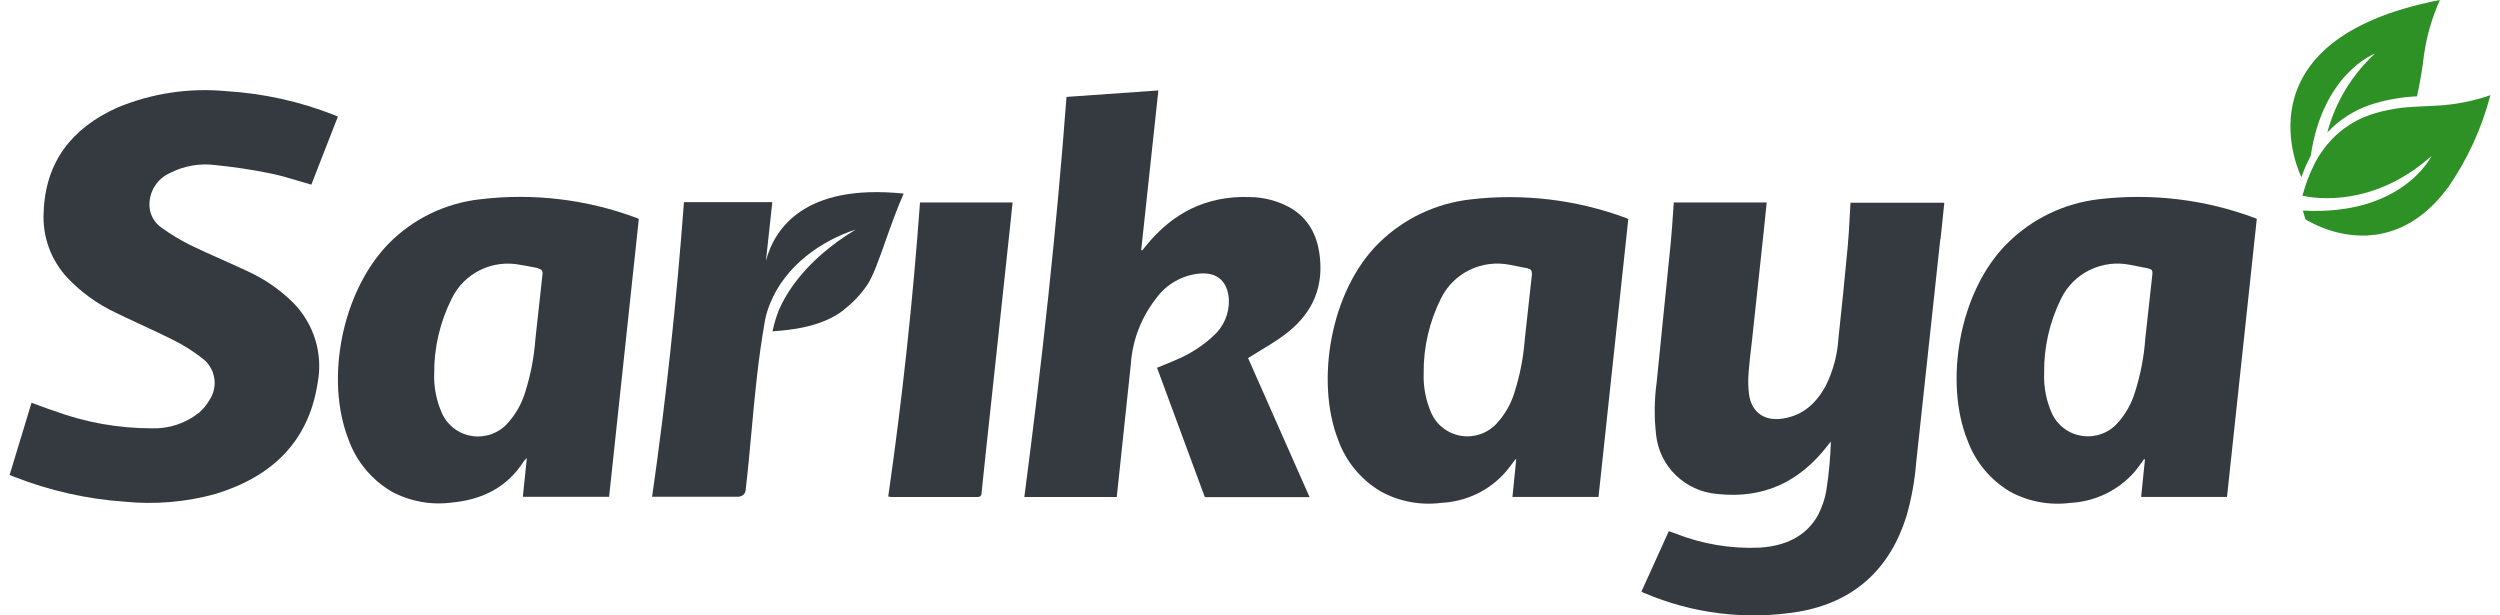 <svg width="130" height="32" viewBox="0 0 130 32" fill="none" xmlns="http://www.w3.org/2000/svg">
<path fill-rule="evenodd" clip-rule="evenodd" d="M111.34 25.84H115.804C116.32 21.034 116.837 16.215 117.353 11.384C117.323 11.364 117.289 11.348 117.255 11.337C114.672 10.371 111.89 10.036 109.147 10.359C107.347 10.567 105.672 11.37 104.395 12.639C101.837 15.164 101.105 19.9 102.304 22.883C102.704 23.994 103.478 24.936 104.498 25.552C105.457 26.081 106.563 26.29 107.652 26.151C108.294 26.118 108.922 25.956 109.499 25.677C110.076 25.397 110.589 25.005 111.008 24.524C111.143 24.363 111.264 24.192 111.384 24.023C111.417 23.977 111.45 23.931 111.483 23.886H111.538L111.536 23.906C111.471 24.545 111.405 25.184 111.34 25.84ZM110.763 13.771C110.924 13.799 111.084 13.832 111.244 13.865C111.398 13.897 111.551 13.929 111.706 13.955L111.71 13.966C111.922 13.992 111.943 14.1 111.922 14.277C111.863 14.829 111.801 15.382 111.739 15.934L111.738 15.941C111.676 16.493 111.614 17.046 111.556 17.599C111.489 18.544 111.309 19.479 111.022 20.383C110.843 20.981 110.533 21.533 110.112 21.999C109.887 22.253 109.601 22.447 109.281 22.563C108.961 22.68 108.616 22.716 108.278 22.668C107.94 22.62 107.619 22.49 107.345 22.288C107.071 22.087 106.853 21.822 106.709 21.516C106.41 20.858 106.269 20.141 106.296 19.42C106.275 18.07 106.578 16.733 107.181 15.521C107.495 14.877 108.018 14.355 108.667 14.039C109.316 13.722 110.054 13.628 110.763 13.771Z" fill="#343A3F"/>
<path d="M100.301 17.941C100.499 16.102 100.697 14.262 100.897 12.422L100.908 12.433C100.974 11.806 101.04 11.178 101.105 10.543H96.226C96.211 10.782 96.198 11.02 96.186 11.256C96.158 11.79 96.13 12.319 96.079 12.845C95.933 14.439 95.765 16.029 95.597 17.617C95.542 18.474 95.314 19.313 94.928 20.084C94.442 20.957 93.773 21.595 92.735 21.761C91.759 21.927 91.072 21.444 90.947 20.484C90.904 20.125 90.896 19.763 90.925 19.402C90.957 18.968 91.007 18.535 91.058 18.102C91.078 17.934 91.097 17.766 91.115 17.599C91.318 15.74 91.517 13.882 91.715 12.026C91.77 11.528 91.821 11.034 91.868 10.529H87.036C87.023 10.711 87.011 10.893 86.999 11.074C86.963 11.608 86.927 12.135 86.875 12.661C86.632 15.084 86.388 17.499 86.144 19.903C86.022 20.807 86.014 21.721 86.119 22.627C86.206 23.418 86.568 24.155 87.144 24.713C87.72 25.271 88.473 25.614 89.277 25.685C91.686 25.952 93.564 25.069 95.027 23.182L95.206 22.959C95.182 23.78 95.108 24.599 94.983 25.411C94.911 25.896 94.758 26.365 94.529 26.8C93.879 27.943 92.779 28.391 91.514 28.477C90.004 28.545 88.496 28.29 87.095 27.731L86.777 27.622C86.597 28.018 86.42 28.41 86.244 28.799C85.947 29.456 85.653 30.106 85.355 30.761C85.379 30.772 85.4 30.785 85.418 30.798C85.447 30.817 85.471 30.833 85.497 30.833C88.019 31.915 90.804 32.254 93.517 31.81C96.397 31.316 98.258 29.617 99.132 26.858C99.397 25.938 99.568 24.994 99.643 24.041C99.863 22.006 100.082 19.973 100.301 17.941Z" fill="#343A3F"/>
<path fill-rule="evenodd" clip-rule="evenodd" d="M78.647 25.84H83.114L83.121 25.851C83.64 21.037 84.157 16.218 84.671 11.395L84.569 11.34C81.984 10.38 79.204 10.047 76.461 10.37C74.665 10.574 72.991 11.37 71.709 12.628C69.158 15.135 68.409 19.849 69.578 22.858C69.976 23.983 70.76 24.936 71.793 25.552C72.757 26.082 73.869 26.291 74.963 26.147C75.6 26.115 76.223 25.956 76.796 25.68C77.369 25.403 77.88 25.015 78.296 24.538C78.433 24.378 78.558 24.21 78.682 24.041C78.72 23.989 78.758 23.937 78.797 23.886H78.844C78.779 24.531 78.713 25.18 78.647 25.84ZM79.455 13.955C79.3 13.929 79.147 13.897 78.993 13.865C78.833 13.832 78.674 13.799 78.512 13.771C77.803 13.628 77.065 13.722 76.416 14.039C75.767 14.355 75.244 14.877 74.93 15.521C74.323 16.733 74.015 18.069 74.031 19.42C74.006 20.141 74.148 20.858 74.447 21.516C74.59 21.822 74.808 22.087 75.082 22.289C75.356 22.49 75.676 22.621 76.014 22.669C76.352 22.717 76.696 22.68 77.016 22.564C77.337 22.447 77.622 22.253 77.847 21.999C78.269 21.534 78.582 20.982 78.76 20.383C79.046 19.478 79.225 18.544 79.294 17.599C79.364 16.934 79.438 16.27 79.513 15.605L79.513 15.598C79.562 15.157 79.612 14.717 79.66 14.277C79.66 14.1 79.641 13.992 79.444 13.966L79.455 13.955Z" fill="#343A3F"/>
<path d="M68.098 25.851H68.134L68.102 25.859L68.098 25.851Z" fill="#343A3F"/>
<path d="M62.651 25.851H68.098L64.9 18.619C65.092 18.499 65.284 18.383 65.472 18.268C65.922 17.996 66.357 17.732 66.764 17.433C68.102 16.455 68.8 15.149 68.642 13.465C68.544 12.376 68.138 11.449 67.162 10.843C66.498 10.455 65.741 10.249 64.969 10.247C62.739 10.172 60.977 11.07 59.599 12.772L59.398 13.018L59.343 13C59.641 10.244 59.938 7.478 60.235 4.703L55.458 5.039C54.935 12.018 54.171 18.933 53.265 25.844H58.071C58.082 25.745 58.092 25.649 58.101 25.555C58.114 25.431 58.126 25.309 58.141 25.188C58.358 23.108 58.578 21.029 58.802 18.951C58.884 17.698 59.345 16.498 60.126 15.507C60.384 15.15 60.716 14.851 61.1 14.631C61.483 14.41 61.91 14.272 62.352 14.226C63.302 14.136 63.85 14.644 63.902 15.579C63.916 15.934 63.85 16.288 63.71 16.615C63.57 16.942 63.358 17.235 63.09 17.472C62.53 17.993 61.88 18.41 61.171 18.706C60.93 18.813 60.684 18.913 60.441 19.012C60.349 19.049 60.257 19.087 60.166 19.124L62.651 25.851Z" fill="#343A3F"/>
<path d="M51.843 18.129C52.042 16.284 52.241 14.436 52.438 12.585V12.588C52.485 12.158 52.53 11.725 52.575 11.288C52.601 11.036 52.627 10.783 52.654 10.529H47.84C47.47 15.643 46.919 20.74 46.188 25.819C46.237 25.831 46.287 25.84 46.338 25.844H50.805C51.009 25.848 51.046 25.743 51.046 25.588C51.108 24.96 51.174 24.333 51.243 23.702C51.443 21.831 51.643 19.973 51.843 18.129Z" fill="#343A3F"/>
<path d="M40.212 17.227C41.02 17.165 42.71 17.034 43.885 16.112V16.102C44.344 15.748 44.745 15.325 45.073 14.85C45.377 14.422 45.691 13.536 46.051 12.52C46.331 11.728 46.639 10.858 46.992 10.067C41.801 9.53 40.266 11.914 39.828 13.566C39.878 13.102 39.928 12.64 39.979 12.177C40.04 11.623 40.1 11.069 40.16 10.511H35.566C35.182 15.636 34.641 20.729 33.91 25.83H38.417C38.519 25.814 38.615 25.769 38.691 25.7C38.731 25.643 38.759 25.578 38.771 25.509C38.897 24.427 38.99 23.403 39.082 22.396C39.253 20.525 39.419 18.713 39.773 16.697C39.83 16.388 39.92 16.086 40.04 15.795C40.822 13.826 42.708 12.513 44.499 11.935C41.845 13.541 40.877 15.279 40.511 16.098C40.364 16.465 40.25 16.844 40.171 17.231L40.212 17.227Z" fill="#343A3F"/>
<path fill-rule="evenodd" clip-rule="evenodd" d="M27.188 25.833H31.673C32.192 21.01 32.707 16.193 33.219 11.384C33.187 11.363 33.153 11.347 33.116 11.337C30.529 10.367 27.742 10.032 24.994 10.359C23.179 10.556 21.49 11.369 20.217 12.661C17.812 15.11 16.872 19.683 18.13 22.872C18.536 24.004 19.333 24.959 20.381 25.57C21.333 26.078 22.423 26.275 23.496 26.133C25.071 25.985 26.369 25.346 27.235 23.99C27.284 23.929 27.338 23.873 27.396 23.821C27.319 24.531 27.253 25.18 27.188 25.833ZM27.624 13.874C27.75 13.899 27.875 13.923 27.999 13.945L27.981 13.963C28.178 13.995 28.233 14.096 28.207 14.291C28.081 15.397 27.959 16.506 27.842 17.617C27.774 18.561 27.595 19.494 27.308 20.398C27.128 20.997 26.814 21.549 26.391 22.014C26.165 22.266 25.879 22.458 25.558 22.574C25.238 22.689 24.893 22.724 24.556 22.674C24.218 22.625 23.899 22.493 23.626 22.291C23.354 22.088 23.137 21.822 22.995 21.516C22.696 20.858 22.554 20.141 22.578 19.42C22.569 18.063 22.885 16.724 23.499 15.51C23.812 14.872 24.332 14.354 24.976 14.039C25.62 13.725 26.352 13.63 27.056 13.772C27.247 13.8 27.436 13.837 27.624 13.874Z" fill="#343A3F"/>
<path d="M9.872 12.733C9.361 12.477 8.872 12.18 8.41 11.845C8.227 11.722 8.074 11.559 7.964 11.369C7.854 11.18 7.789 10.967 7.774 10.749C7.751 10.379 7.843 10.01 8.039 9.694C8.236 9.378 8.526 9.129 8.871 8.981C9.59 8.618 10.405 8.48 11.206 8.585C12.139 8.678 13.074 8.819 13.995 9.003C14.534 9.109 15.073 9.27 15.611 9.432C15.804 9.489 15.996 9.547 16.189 9.602L17.57 6.063L17.369 5.977C15.581 5.274 13.691 4.857 11.769 4.74C9.841 4.557 7.897 4.849 6.111 5.591C3.731 6.658 2.353 8.422 2.269 11.059C2.237 11.678 2.33 12.297 2.543 12.88C2.757 13.463 3.086 13.998 3.512 14.453C4.224 15.203 5.072 15.815 6.012 16.257C6.466 16.482 6.927 16.694 7.387 16.906C7.916 17.15 8.444 17.394 8.962 17.656C9.51 17.925 10.028 18.249 10.508 18.623C10.84 18.867 11.064 19.227 11.137 19.629C11.21 20.031 11.125 20.445 10.899 20.787C10.758 21.038 10.575 21.263 10.358 21.454C9.663 22.011 8.789 22.301 7.895 22.273C6.158 22.273 4.436 21.965 2.81 21.364C2.546 21.279 2.286 21.182 2.023 21.084C1.896 21.036 1.769 20.989 1.64 20.942L0.5 24.697L0.734 24.791C2.564 25.512 4.496 25.948 6.462 26.086C8.057 26.248 9.67 26.111 11.214 25.682C14.116 24.794 16.039 22.991 16.514 19.932C16.66 19.184 16.621 18.411 16.4 17.681C16.178 16.95 15.781 16.284 15.242 15.737C14.548 15.05 13.735 14.491 12.84 14.089C12.393 13.877 11.939 13.675 11.485 13.473C10.944 13.232 10.403 12.992 9.872 12.733Z" fill="#343A3F"/>
<path d="M127.021 10.1C127.109 9.995 127.193 9.887 127.277 9.775H127.281C128.301 8.307 129.052 6.673 129.5 4.949C128.581 5.269 127.619 5.453 126.645 5.497C126.494 5.507 126.328 5.514 126.149 5.522C125.946 5.53 125.727 5.539 125.494 5.555C124.738 5.592 123.99 5.729 123.271 5.962C122.261 6.305 121.389 6.957 120.782 7.824C120.756 7.853 120.733 7.884 120.712 7.917C120.599 8.083 120.489 8.267 120.383 8.462C120.229 8.764 120.093 9.075 119.974 9.393C119.94 9.487 119.913 9.57 119.894 9.629C119.886 9.651 119.88 9.67 119.875 9.685C119.826 9.832 119.788 9.965 119.757 10.075C119.747 10.111 119.738 10.144 119.729 10.175C119.729 10.175 123.114 11.084 126.44 8.109C126.396 8.202 124.865 11.229 119.747 10.951L119.883 11.402L119.937 11.438C119.967 11.452 119.995 11.469 120.022 11.488C120.045 11.5 120.071 11.514 120.099 11.529C120.141 11.552 120.19 11.578 120.244 11.604L120.307 11.636L120.519 11.737L120.76 11.835C120.884 11.885 121.023 11.936 121.169 11.982C121.793 12.183 122.448 12.272 123.103 12.246C123.15 12.243 123.199 12.237 123.248 12.231C123.32 12.222 123.394 12.213 123.468 12.213C123.553 12.206 123.638 12.192 123.721 12.174C123.792 12.164 123.863 12.15 123.933 12.13C124.365 12.035 124.781 11.879 125.168 11.669L125.435 11.517L125.567 11.431C125.801 11.278 126.024 11.108 126.232 10.922C126.367 10.803 126.499 10.677 126.63 10.54C126.762 10.403 126.894 10.258 127.021 10.1Z" fill="#2E9125"/>
<path d="M126.875 0C116.092 2.085 119.671 9.209 119.671 9.209L119.696 9.147C119.818 8.804 119.965 8.471 120.135 8.148C120.145 8.131 120.153 8.113 120.16 8.094C120.782 3.867 123.414 2.817 123.498 2.785C122.295 3.896 121.436 5.32 121.019 6.893C121.63 6.236 122.398 5.74 123.253 5.45C124.039 5.193 124.857 5.045 125.684 5.01C125.842 4.295 125.964 3.573 126.049 2.846C126.19 1.864 126.468 0.906 126.875 0Z" fill="#2E9125"/>
</svg>
